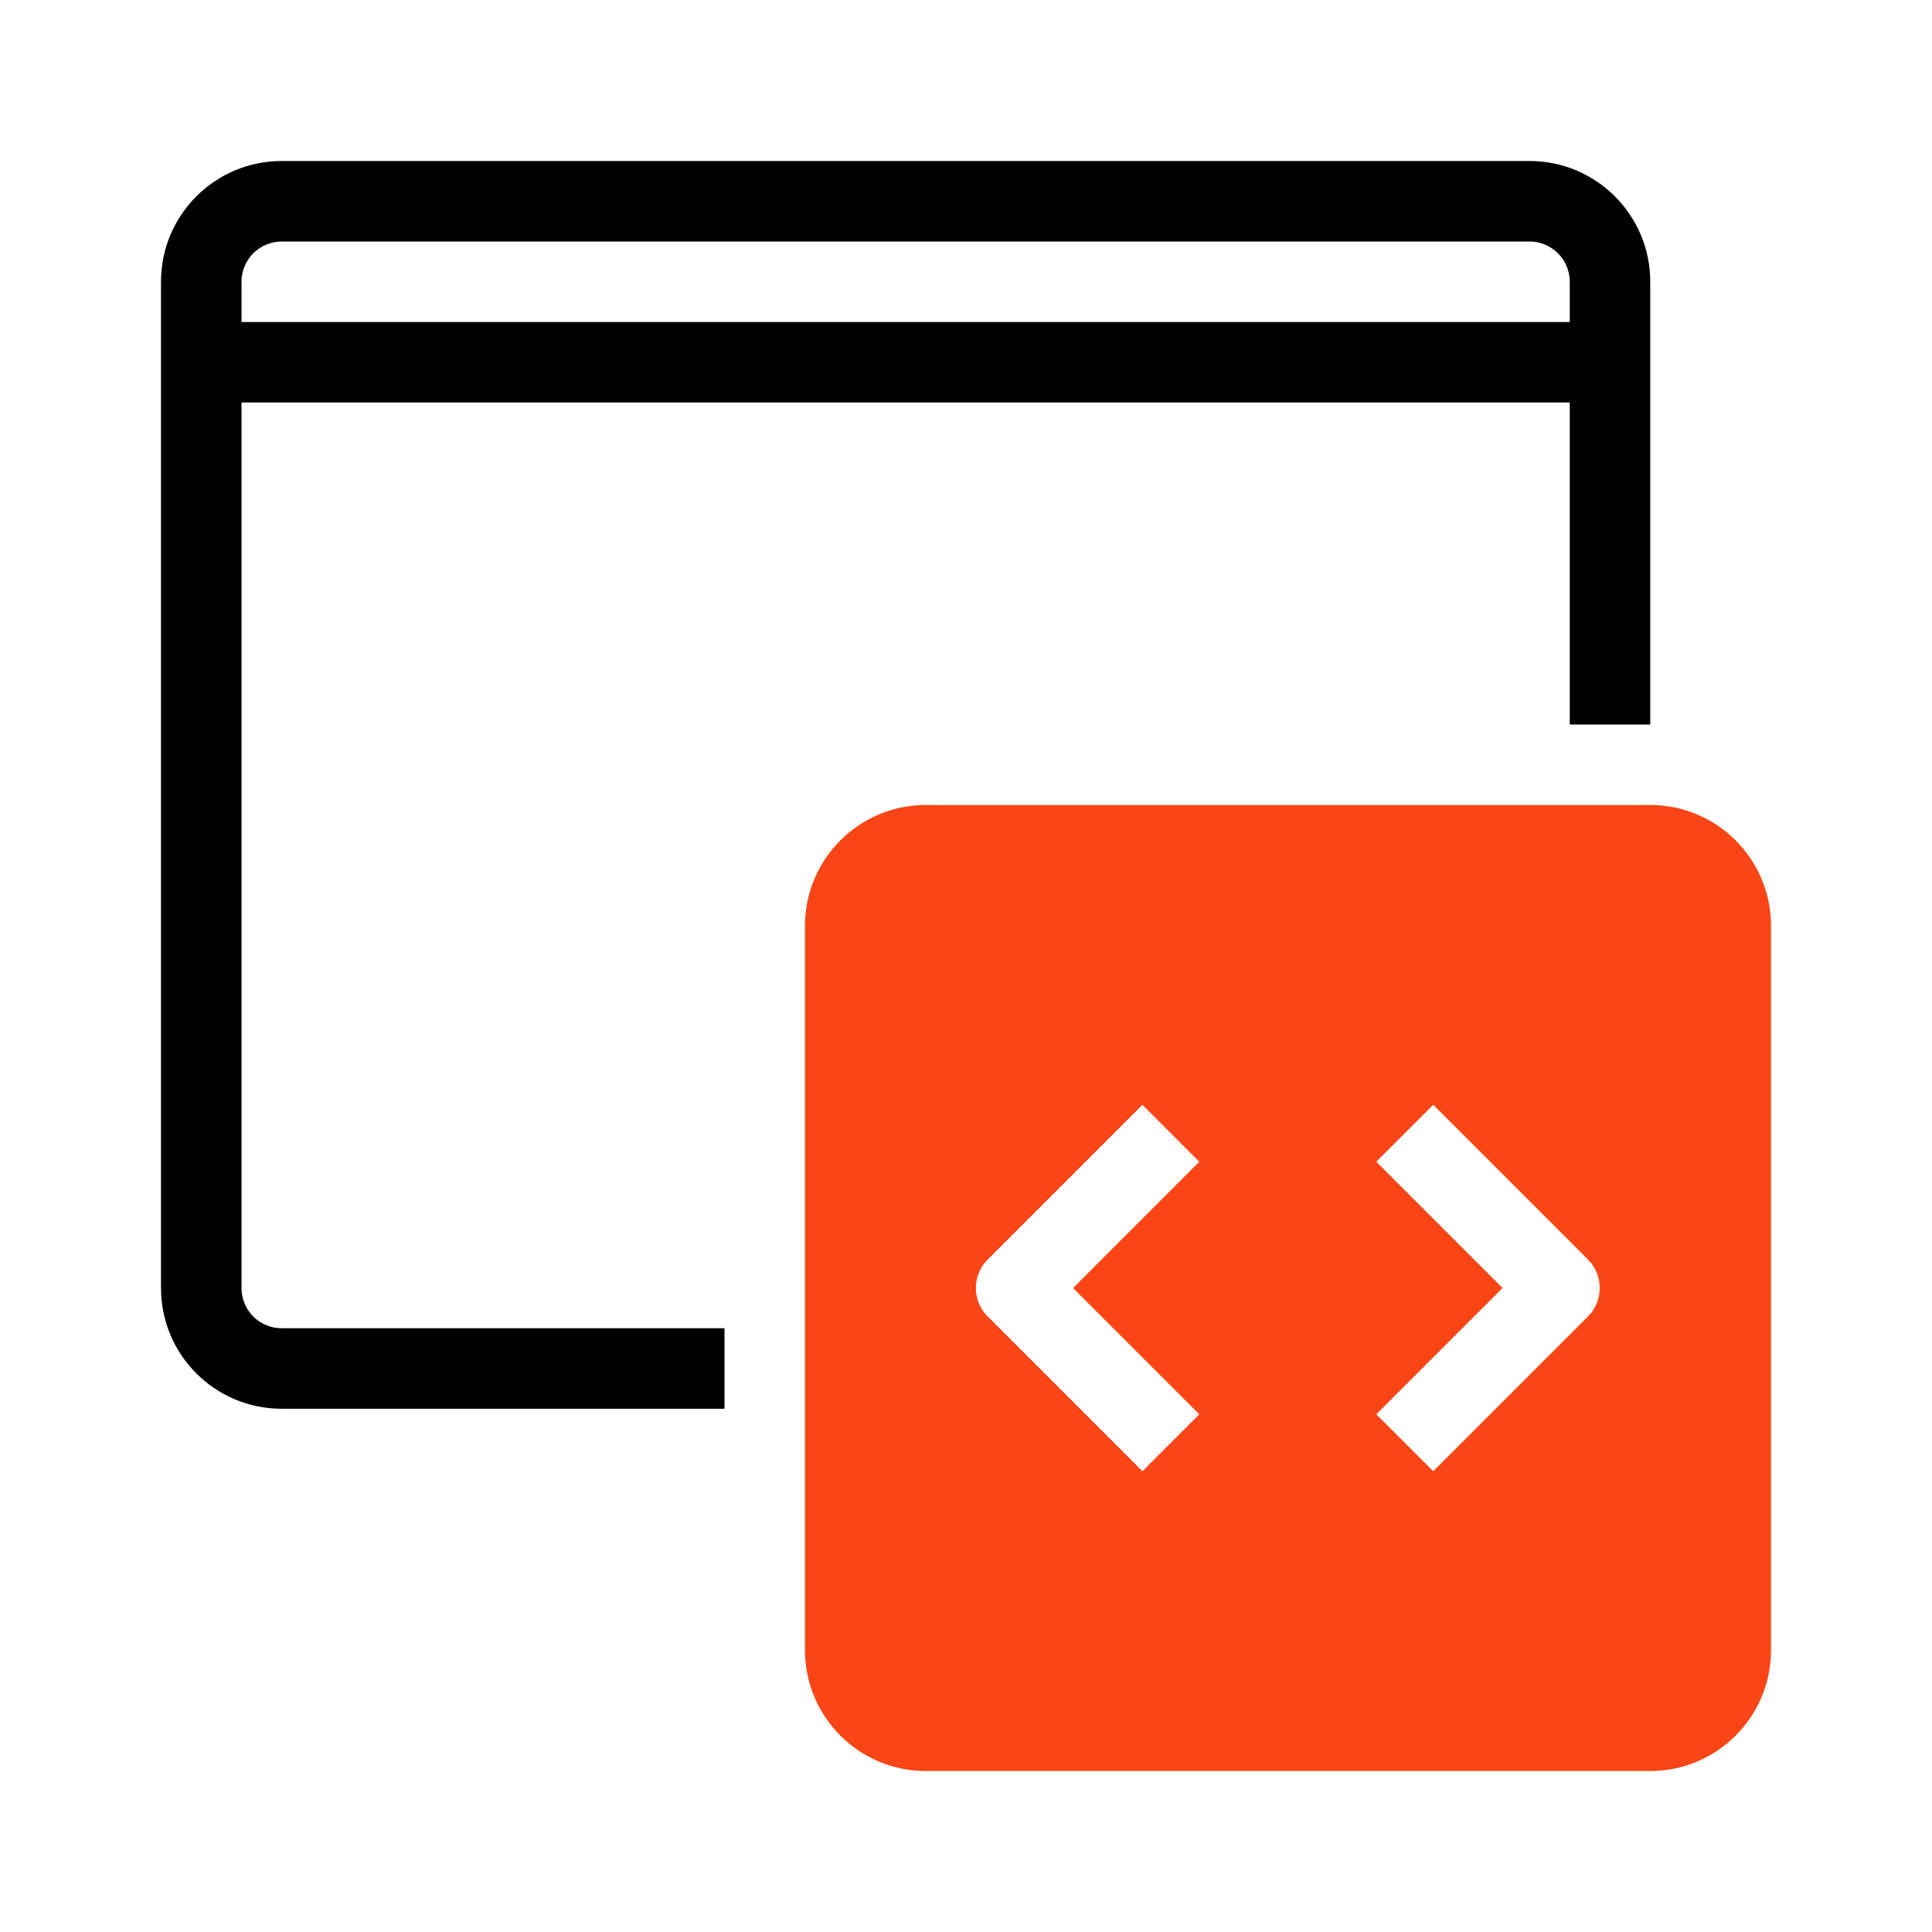 <svg xmlns="http://www.w3.org/2000/svg" fill="none" viewBox="0 0 48 48" height="48" width="48">
<path fill="black" d="M6.998 33L18 33V35L6.998 35C5.341 35 4 33.657 4 32L4 7C4 5.343 5.343 4 7 4H38C39.657 4 41 5.343 41 7L41 18H39L39 10H6L6 32C6 32.554 6.447 33 6.998 33ZM6 8H39L39 7C39 6.448 38.552 6 38 6H7C6.448 6 6 6.448 6 7L6 8Z" clip-rule="evenodd" fill-rule="evenodd"></path>
<path fill="#FA4616" d="M41 44C42.657 44 44 42.657 44 41V23C44 21.343 42.657 20 41 20H23C21.343 20 20 21.343 20 23V41C20 42.657 21.343 44 23 44H41ZM39.453 31.293L35.608 27.448L34.193 28.863L37.331 32L34.193 35.138L35.608 36.552L39.453 32.707C39.64 32.52 39.745 32.266 39.745 32C39.745 31.735 39.64 31.481 39.453 31.293ZM26.66 32.001L29.797 28.863L28.383 27.448L24.538 31.293C24.351 31.481 24.245 31.735 24.245 32.001C24.245 32.266 24.351 32.52 24.538 32.708L28.383 36.553L29.797 35.138L26.66 32.001Z" clip-rule="evenodd" fill-rule="evenodd"></path>
</svg>
